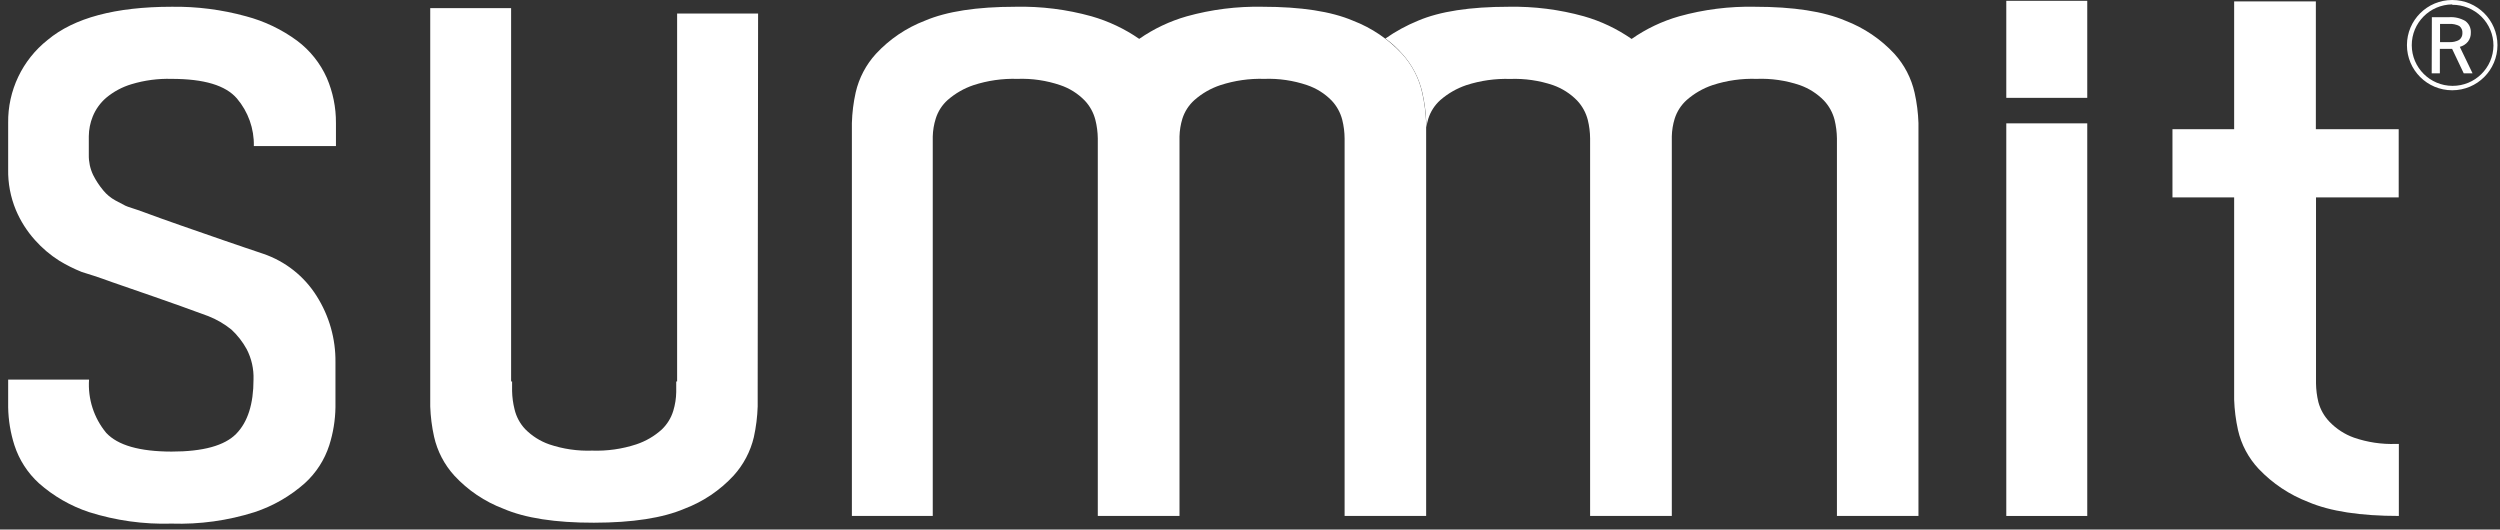 <?xml version="1.0" encoding="UTF-8"?>
<svg width="203px" height="43px" viewBox="0 0 203 43" version="1.1" xmlns="http://www.w3.org/2000/svg" xmlns:xlink="http://www.w3.org/1999/xlink">
    <rect x="0" y="0" width="203" height="43" fill="#333333" stroke="none"/>
    <!-- Generator: Sketch 51.3 (57544) - http://www.bohemiancoding.com/sketch -->
    <title>Group 18 Copy</title>
    <desc>Created with Sketch.</desc>
    <defs></defs>
    <g id="Page-1" stroke="none" stroke-width="1" fill="none" fill-rule="evenodd">
        <g id="Home" transform="translate(-917, -6686)" fill="#FFFFFF">
            <g id="Group-29" transform="translate(-1, 6566)">
                <g id="Group-18-Copy" transform="translate(918, 120)">
                    <g id="logo">
                        <g>
                            <path d="M194.787,36.047 L194.787,41.895 C191.656,41.895 189.206,41.518 187.437,40.764 C185.908,40.177 184.53,39.257 183.403,38.072 C182.573,37.187 181.993,36.098 181.725,34.916 C181.546,34.107 181.441,33.283 181.413,32.455 L181.413,16.029 L176.404,16.029 L176.404,10.492 L181.413,10.492 L181.413,0.112 L188.047,0.112 L188.047,10.492 L194.774,10.492 L194.774,16.029 L188.06,16.029 L188.06,31.132 C188.067,31.645 188.132,32.155 188.253,32.654 C188.414,33.252 188.724,33.801 189.155,34.248 C189.709,34.826 190.39,35.268 191.145,35.538 C192.239,35.914 193.392,36.087 194.548,36.047 L194.787,36.047 Z" id="Path"></path>
                            <rect id="Rectangle" fill-rule="nonzero" x="162.911" y="0.066" width="6.574" height="7.879"></rect>
                            <rect id="Rectangle" fill-rule="nonzero" x="162.911" y="10.016" width="6.574" height="31.88"></rect>
                            <path d="M155.793,41.895 L149.159,41.895 L149.159,11.246 C149.152,10.733 149.088,10.223 148.966,9.725 C148.814,9.14 148.518,8.604 148.104,8.163 C147.556,7.602 146.887,7.175 146.147,6.913 C145.016,6.53 143.824,6.358 142.631,6.404 C141.425,6.364 140.222,6.534 139.075,6.906 C138.298,7.166 137.581,7.578 136.965,8.117 C136.507,8.527 136.168,9.053 135.983,9.639 C135.839,10.106 135.761,10.592 135.751,11.081 L135.751,41.895 L129.117,41.895 L129.117,11.246 C129.114,10.733 129.05,10.222 128.925,9.725 C128.773,9.14 128.476,8.604 128.062,8.163 C127.515,7.602 126.845,7.175 126.105,6.913 C124.987,6.536 123.809,6.366 122.629,6.41 C121.422,6.371 120.216,6.542 119.067,6.913 C118.291,7.176 117.575,7.587 116.957,8.124 C116.499,8.534 116.16,9.059 115.975,9.645 C115.91,9.876 115.857,10.11 115.816,10.346 L115.816,9.989 C115.785,9.163 115.678,8.342 115.498,7.535 C115.234,6.358 114.67,5.268 113.859,4.373 C113.453,3.907 112.994,3.49 112.493,3.129 C113.32,2.549 114.21,2.063 115.146,1.68 C116.915,0.926 119.365,0.549 122.497,0.549 C124.562,0.51 126.623,0.77 128.613,1.323 C129.998,1.718 131.307,2.34 132.487,3.162 C133.665,2.338 134.972,1.717 136.355,1.323 C138.354,0.767 140.423,0.506 142.498,0.549 C145.629,0.549 148.079,0.926 149.848,1.68 C151.364,2.262 152.726,3.183 153.829,4.373 C154.639,5.268 155.204,6.358 155.467,7.535 C155.647,8.342 155.751,9.163 155.779,9.989 L155.779,41.895 L155.793,41.895 Z" id="Path"></path>
                            <path d="M115.816,41.895 L109.182,41.895 L109.182,11.246 C109.179,10.733 109.115,10.222 108.99,9.725 C108.839,9.14 108.543,8.603 108.127,8.163 C107.572,7.596 106.89,7.168 106.137,6.913 C105.019,6.534 103.841,6.361 102.661,6.404 C101.453,6.366 100.247,6.539 99.098,6.913 C98.32,7.17 97.603,7.582 96.989,8.124 C96.531,8.534 96.192,9.059 96.007,9.645 C95.865,10.113 95.787,10.598 95.775,11.087 L95.775,41.895 L89.141,41.895 L89.141,11.246 C89.135,10.733 89.069,10.222 88.942,9.725 C88.792,9.14 88.495,8.603 88.079,8.163 C87.525,7.594 86.843,7.166 86.089,6.913 C84.971,6.533 83.793,6.361 82.613,6.404 C81.405,6.367 80.2,6.539 79.051,6.913 C78.279,7.173 77.567,7.582 76.954,8.117 C76.496,8.526 76.159,9.052 75.979,9.639 C75.832,10.106 75.752,10.591 75.74,11.081 L75.74,41.895 L69.173,41.895 L69.173,9.989 C69.196,9.15 69.3,8.315 69.484,7.495 C69.753,6.332 70.318,5.257 71.123,4.373 C72.226,3.183 73.587,2.262 75.103,1.68 C76.872,0.926 79.323,0.549 82.454,0.549 C84.54,0.503 86.621,0.764 88.63,1.323 C90.013,1.719 91.322,2.338 92.504,3.156 C93.684,2.337 94.99,1.717 96.372,1.323 C98.371,0.768 100.44,0.507 102.515,0.549 C105.646,0.549 108.096,0.926 109.865,1.68 C111.381,2.262 112.743,3.183 113.846,4.373 C114.66,5.266 115.225,6.356 115.484,7.535 C115.665,8.342 115.772,9.163 115.803,9.989 L115.803,41.895 L115.816,41.895 Z" id="Path"></path>
                            <path d="M61.524,31.595 L61.524,33.004 C61.497,33.843 61.392,34.678 61.212,35.498 C60.937,36.661 60.371,37.735 59.567,38.621 C58.466,39.811 57.103,40.73 55.586,41.306 C53.817,42.061 51.365,42.44 48.229,42.444 C45.093,42.449 42.641,42.069 40.872,41.306 C39.355,40.73 37.992,39.811 36.892,38.621 C36.078,37.726 35.511,36.637 35.246,35.458 C35.067,34.652 34.963,33.83 34.935,33.004 L34.935,0.662 L41.502,0.662 L41.502,30.973 L41.582,30.973 L41.582,31.754 C41.592,32.254 41.659,32.751 41.781,33.236 C41.921,33.835 42.216,34.387 42.637,34.837 C43.185,35.395 43.854,35.821 44.594,36.08 C45.714,36.459 46.894,36.632 48.077,36.59 C49.296,36.633 50.513,36.461 51.672,36.08 C52.436,35.826 53.138,35.416 53.735,34.876 C54.174,34.458 54.496,33.934 54.671,33.355 C54.821,32.861 54.902,32.349 54.91,31.833 L54.91,30.973 L54.982,30.973 L54.982,1.098 L61.557,1.098 L61.524,31.595 Z" id="Path"></path>
                            <path d="M20.612,11.861 C20.643,10.45 20.154,9.075 19.239,7.998 C18.323,6.933 16.585,6.404 13.931,6.404 C12.834,6.373 11.739,6.518 10.687,6.834 C9.931,7.058 9.229,7.434 8.624,7.938 C8.143,8.351 7.768,8.873 7.53,9.46 C7.325,9.969 7.217,10.512 7.211,11.061 L7.211,12.569 C7.199,13.136 7.319,13.698 7.563,14.21 C7.788,14.657 8.064,15.076 8.385,15.46 C8.657,15.792 8.99,16.069 9.367,16.274 C9.706,16.459 9.978,16.598 10.183,16.704 C10.389,16.81 10.92,16.942 11.749,17.253 C12.578,17.564 13.567,17.914 14.681,18.305 L18.164,19.515 C19.365,19.932 20.433,20.289 21.375,20.607 C23.174,21.22 24.706,22.432 25.713,24.04 C26.733,25.648 27.263,27.516 27.239,29.419 L27.239,33.077 C27.223,34.124 27.053,35.162 26.735,36.16 C26.353,37.343 25.667,38.406 24.745,39.242 C23.562,40.289 22.179,41.086 20.678,41.584 C18.499,42.274 16.217,42.59 13.931,42.517 C11.661,42.585 9.396,42.269 7.231,41.584 C5.731,41.086 4.347,40.289 3.164,39.242 C2.244,38.404 1.558,37.342 1.174,36.16 C0.854,35.163 0.682,34.124 0.663,33.077 L0.663,30.821 L7.231,30.821 C7.123,32.388 7.622,33.936 8.624,35.148 C9.562,36.157 11.331,36.665 13.931,36.669 C16.492,36.669 18.237,36.186 19.179,35.227 C20.121,34.268 20.585,32.792 20.585,30.821 C20.616,29.967 20.427,29.12 20.035,28.36 C19.709,27.762 19.288,27.222 18.787,26.759 C18.221,26.302 17.588,25.934 16.91,25.668 C15.367,25.099 13.914,24.578 12.552,24.106 L9.075,22.902 C7.961,22.492 7.132,22.234 6.634,22.082 C6.002,21.828 5.392,21.522 4.81,21.169 C4.084,20.708 3.425,20.149 2.853,19.509 C2.196,18.782 1.667,17.95 1.287,17.048 C0.853,16 0.641,14.874 0.663,13.74 L0.663,9.989 C0.624,7.366 1.808,4.873 3.868,3.242 C6.013,1.451 9.367,0.553 13.931,0.549 C15.975,0.519 18.012,0.78 19.982,1.323 C21.477,1.719 22.883,2.392 24.128,3.308 C25.175,4.092 26.004,5.131 26.536,6.324 C27.035,7.482 27.288,8.73 27.279,9.989 L27.279,11.861 L20.612,11.861 Z" id="Path"></path>
                            <path d="M202.794,3.665 C202.794,5.689 201.149,7.33 199.119,7.33 C197.089,7.33 195.444,5.689 195.444,3.665 C195.444,1.641 197.089,3.71817671e-16 199.119,0 C201.149,1.23939224e-16 202.794,1.641 202.794,3.665 M199.119,0.357 C197.296,0.376 195.829,1.858 195.835,3.676 C195.842,5.494 197.318,6.966 199.141,6.972 C200.965,6.979 202.451,5.516 202.469,3.698 C202.469,2.815 202.115,1.969 201.486,1.347 C200.857,0.726 200.005,0.381 199.119,0.39" id="Shape"></path>
                            <path d="M197.467,1.396 L198.86,1.396 C199.324,1.364 199.786,1.472 200.187,1.707 C200.483,1.927 200.65,2.279 200.632,2.646 C200.642,2.91 200.56,3.17 200.399,3.38 C200.23,3.59 199.997,3.738 199.736,3.804 L200.771,5.954 L200.055,5.954 L199.112,3.969 L198.117,3.969 L198.117,5.954 L197.454,5.954 L197.467,1.396 Z M198.131,1.945 L198.131,3.42 L198.88,3.42 C199.159,3.436 199.437,3.374 199.683,3.242 C199.858,3.111 199.957,2.903 199.948,2.686 C199.966,2.467 199.874,2.254 199.703,2.117 C199.446,1.982 199.156,1.923 198.867,1.945 L198.131,1.945 Z" id="Shape" fill-rule="nonzero"></path>
                        </g>
                    </g>
                </g>
            </g>
        </g>
    </g>
</svg>